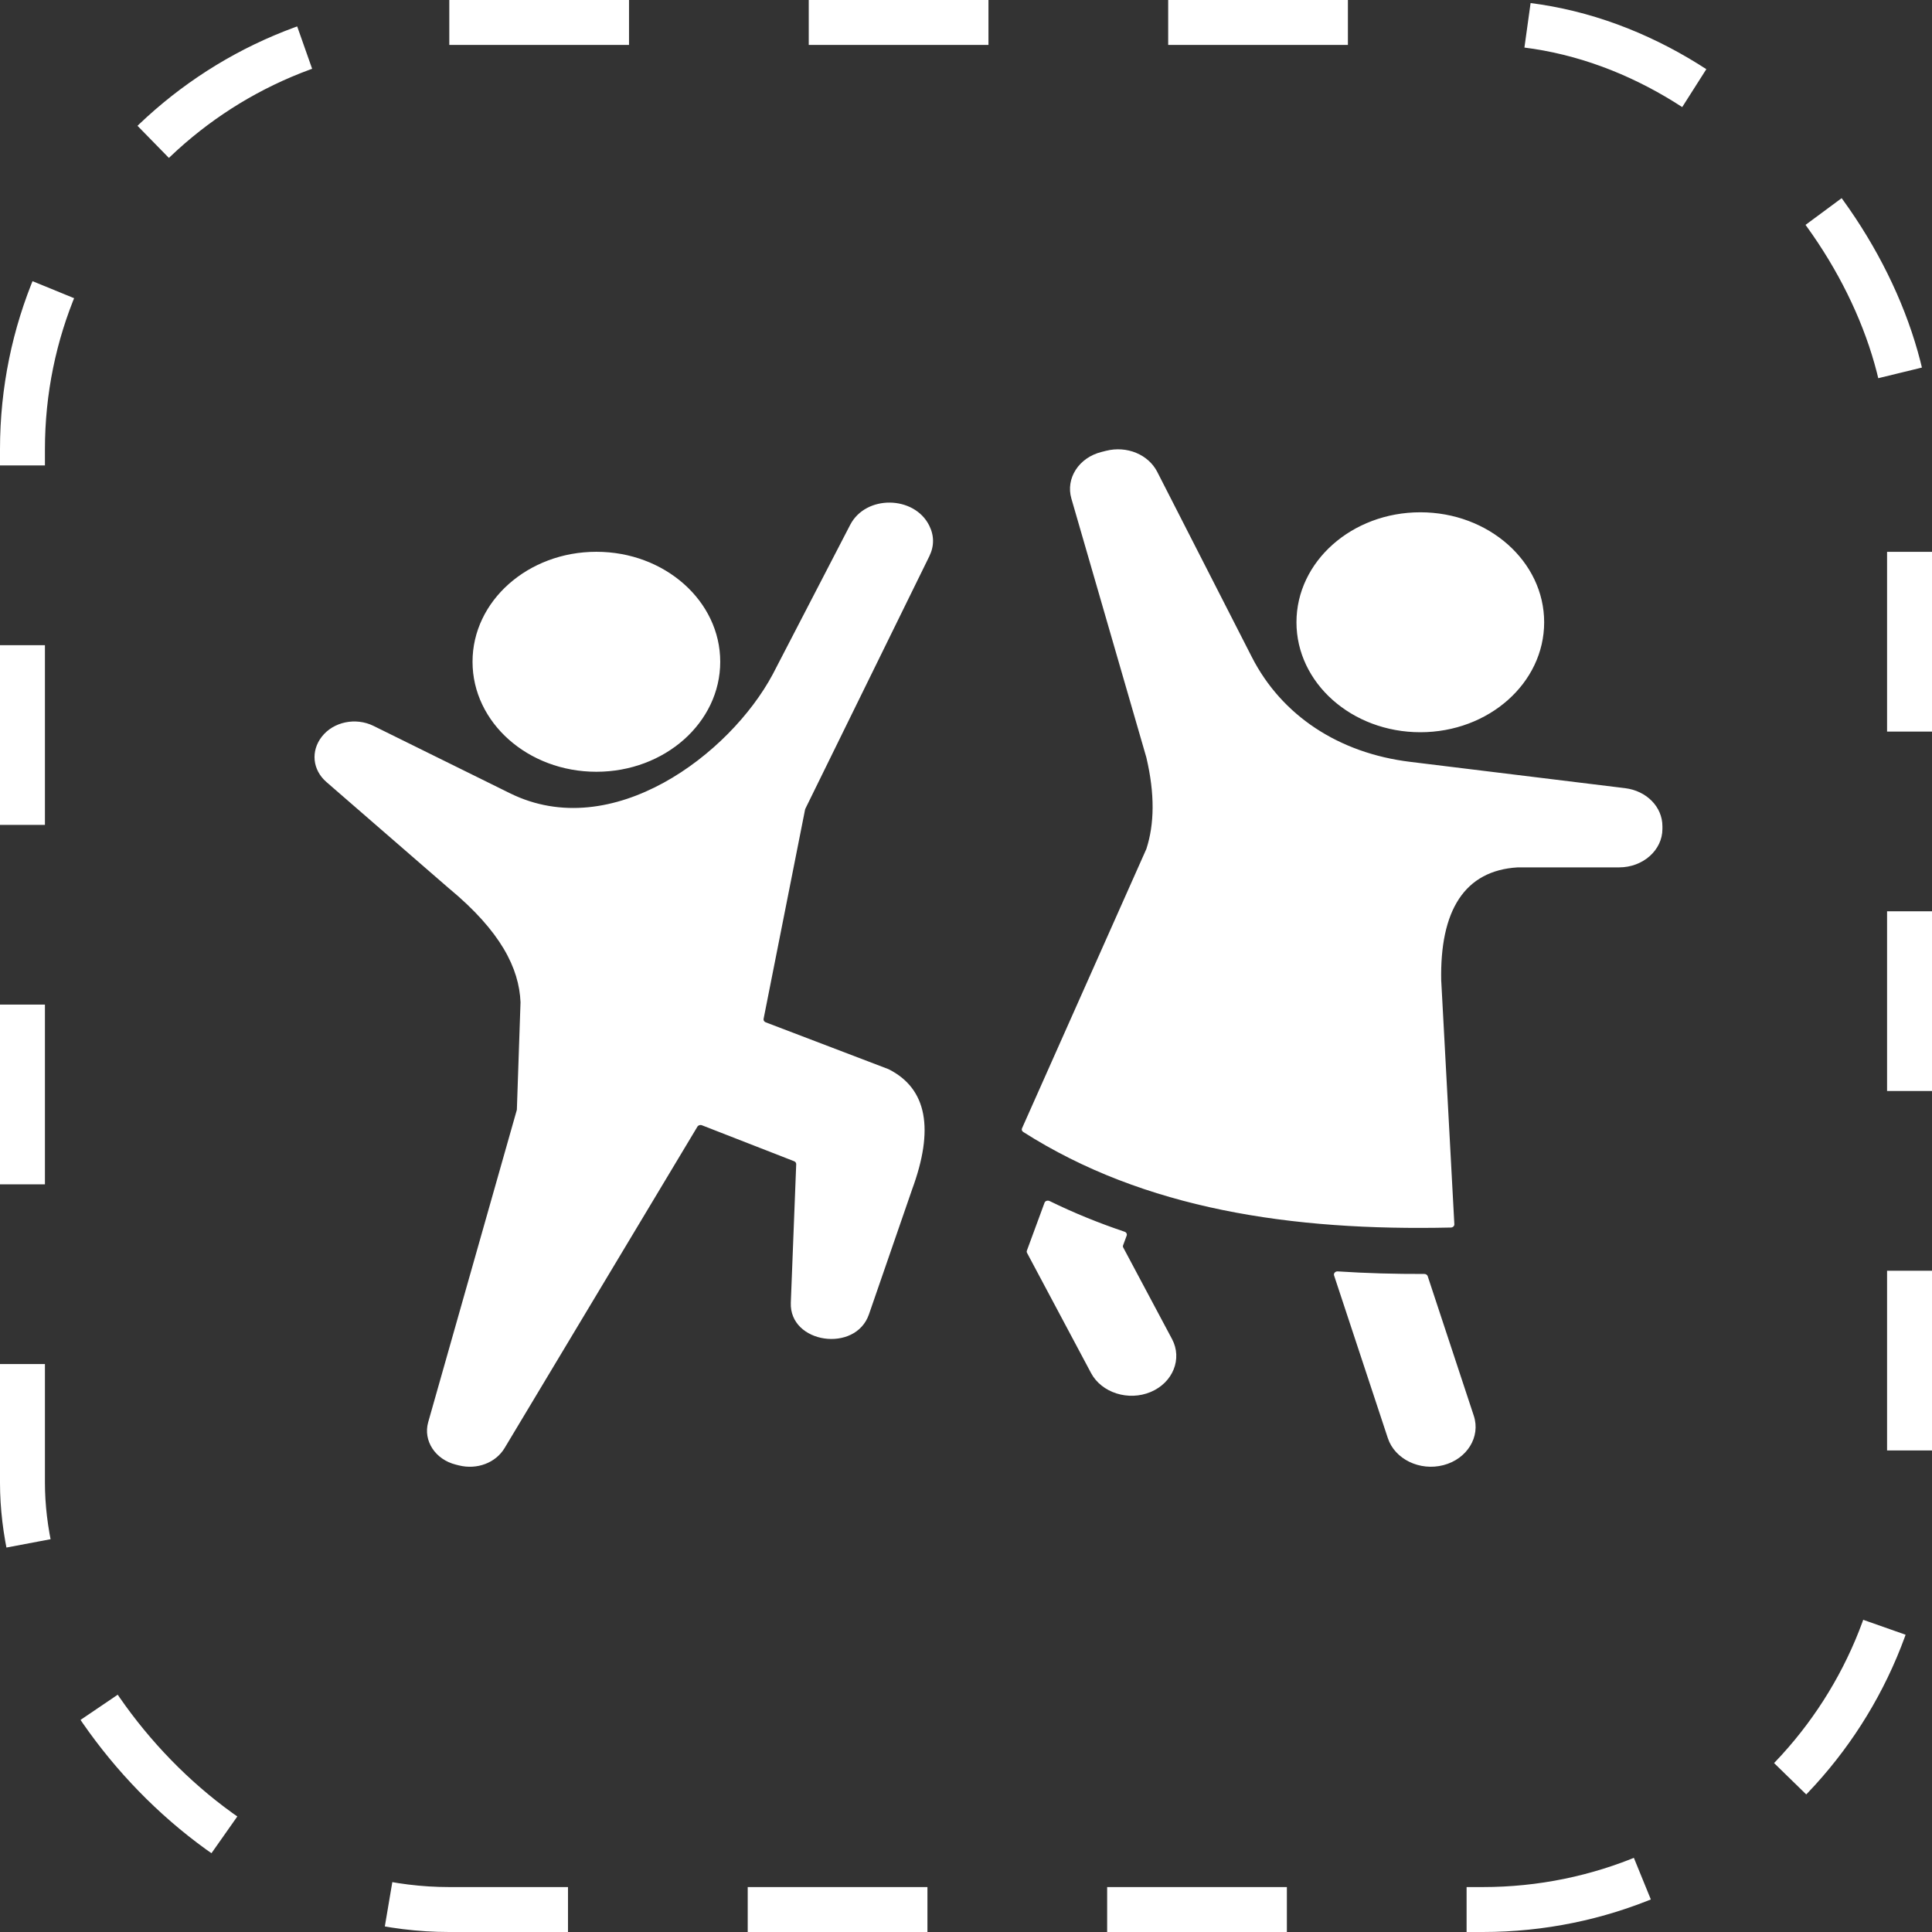 <svg width="43" height="43" viewBox="0 0 43 43" fill="none" xmlns="http://www.w3.org/2000/svg">
<rect x="0" y="0" width="43" height="43" fill="#333333" stroke="none"/>
<path fill-rule="evenodd" clip-rule="evenodd" d="M13.273 12.281C14.796 12.281 16.03 13.377 16.03 14.729C16.03 16.081 14.796 17.177 13.273 17.177C11.751 17.177 10.517 16.081 10.517 14.729C10.516 13.377 11.751 12.281 13.273 12.281ZM37 18.389V18.45C37 18.921 36.568 19.305 36.037 19.305H33.787L33.782 19.305C32.594 19.374 32.042 20.267 32.077 21.839L32.078 21.841L32.369 27.247C32.37 27.267 32.363 27.284 32.348 27.298C32.333 27.313 32.314 27.32 32.292 27.321C28.745 27.401 25.469 26.911 22.774 25.194C22.744 25.175 22.733 25.142 22.747 25.112L25.512 18.9C25.513 18.898 25.514 18.896 25.515 18.893C25.692 18.345 25.707 17.678 25.514 16.858L25.513 16.855L23.845 11.095C23.715 10.645 24.013 10.184 24.516 10.059L24.619 10.033C25.08 9.917 25.559 10.115 25.757 10.503L27.861 14.622C28.525 15.923 29.791 16.761 31.384 16.956L36.169 17.542C36.648 17.601 37 17.959 37 18.389ZM25 27.766C24.991 27.749 24.99 27.732 24.997 27.715L25.076 27.501C25.089 27.465 25.068 27.427 25.029 27.414C24.459 27.222 23.901 26.996 23.36 26.731C23.338 26.721 23.315 26.72 23.293 26.727C23.27 26.735 23.254 26.75 23.247 26.771L22.855 27.835C22.849 27.852 22.85 27.869 22.859 27.886L24.283 30.559C24.517 30.999 25.115 31.189 25.61 30.981C26.106 30.773 26.32 30.242 26.085 29.802L25 27.766ZM31.776 28.404L32.802 31.511C32.957 31.978 32.653 32.472 32.127 32.609C31.601 32.747 31.044 32.477 30.889 32.009L29.692 28.387C29.685 28.364 29.69 28.341 29.707 28.323C29.723 28.305 29.747 28.296 29.774 28.297C30.412 28.339 31.055 28.356 31.7 28.354C31.735 28.354 31.766 28.373 31.776 28.404ZM31.612 11.402C30.089 11.402 28.855 12.498 28.855 13.85C28.855 15.202 30.089 16.297 31.612 16.297C33.134 16.297 34.368 15.202 34.368 13.85C34.368 12.498 33.134 11.402 31.612 11.402ZM8.315 16.157C7.917 15.96 7.419 16.064 7.161 16.398C6.914 16.716 6.953 17.134 7.266 17.406L9.993 19.773L9.995 19.774C11.144 20.726 11.555 21.55 11.585 22.307V22.311L11.504 24.691C11.504 24.696 11.503 24.701 11.502 24.706L9.53 31.654C9.414 32.065 9.687 32.484 10.146 32.598L10.214 32.615C10.617 32.716 11.033 32.558 11.23 32.23L15.522 25.076C15.542 25.044 15.585 25.03 15.623 25.045L17.674 25.845C17.704 25.857 17.722 25.882 17.721 25.912L17.601 28.993C17.565 29.904 19.041 30.119 19.34 29.253L20.299 26.477L20.299 26.476C20.793 25.138 20.64 24.231 19.777 23.797C19.775 23.796 19.773 23.795 19.77 23.794L17.041 22.753C17.008 22.74 16.989 22.709 16.995 22.677L17.918 18.019C17.919 18.013 17.921 18.008 17.923 18.003L20.683 12.382C20.795 12.154 20.794 11.92 20.68 11.694C20.346 11.028 19.27 11.01 18.922 11.682L17.198 15.009C16.247 16.786 13.628 18.781 11.35 17.655C10.338 17.156 9.327 16.656 8.315 16.157Z" fill="white"/>
<rect x="0.5" y="0.5" width="42" height="42" rx="9.5" stroke="white" stroke-dasharray="4 4"/>
</svg>
